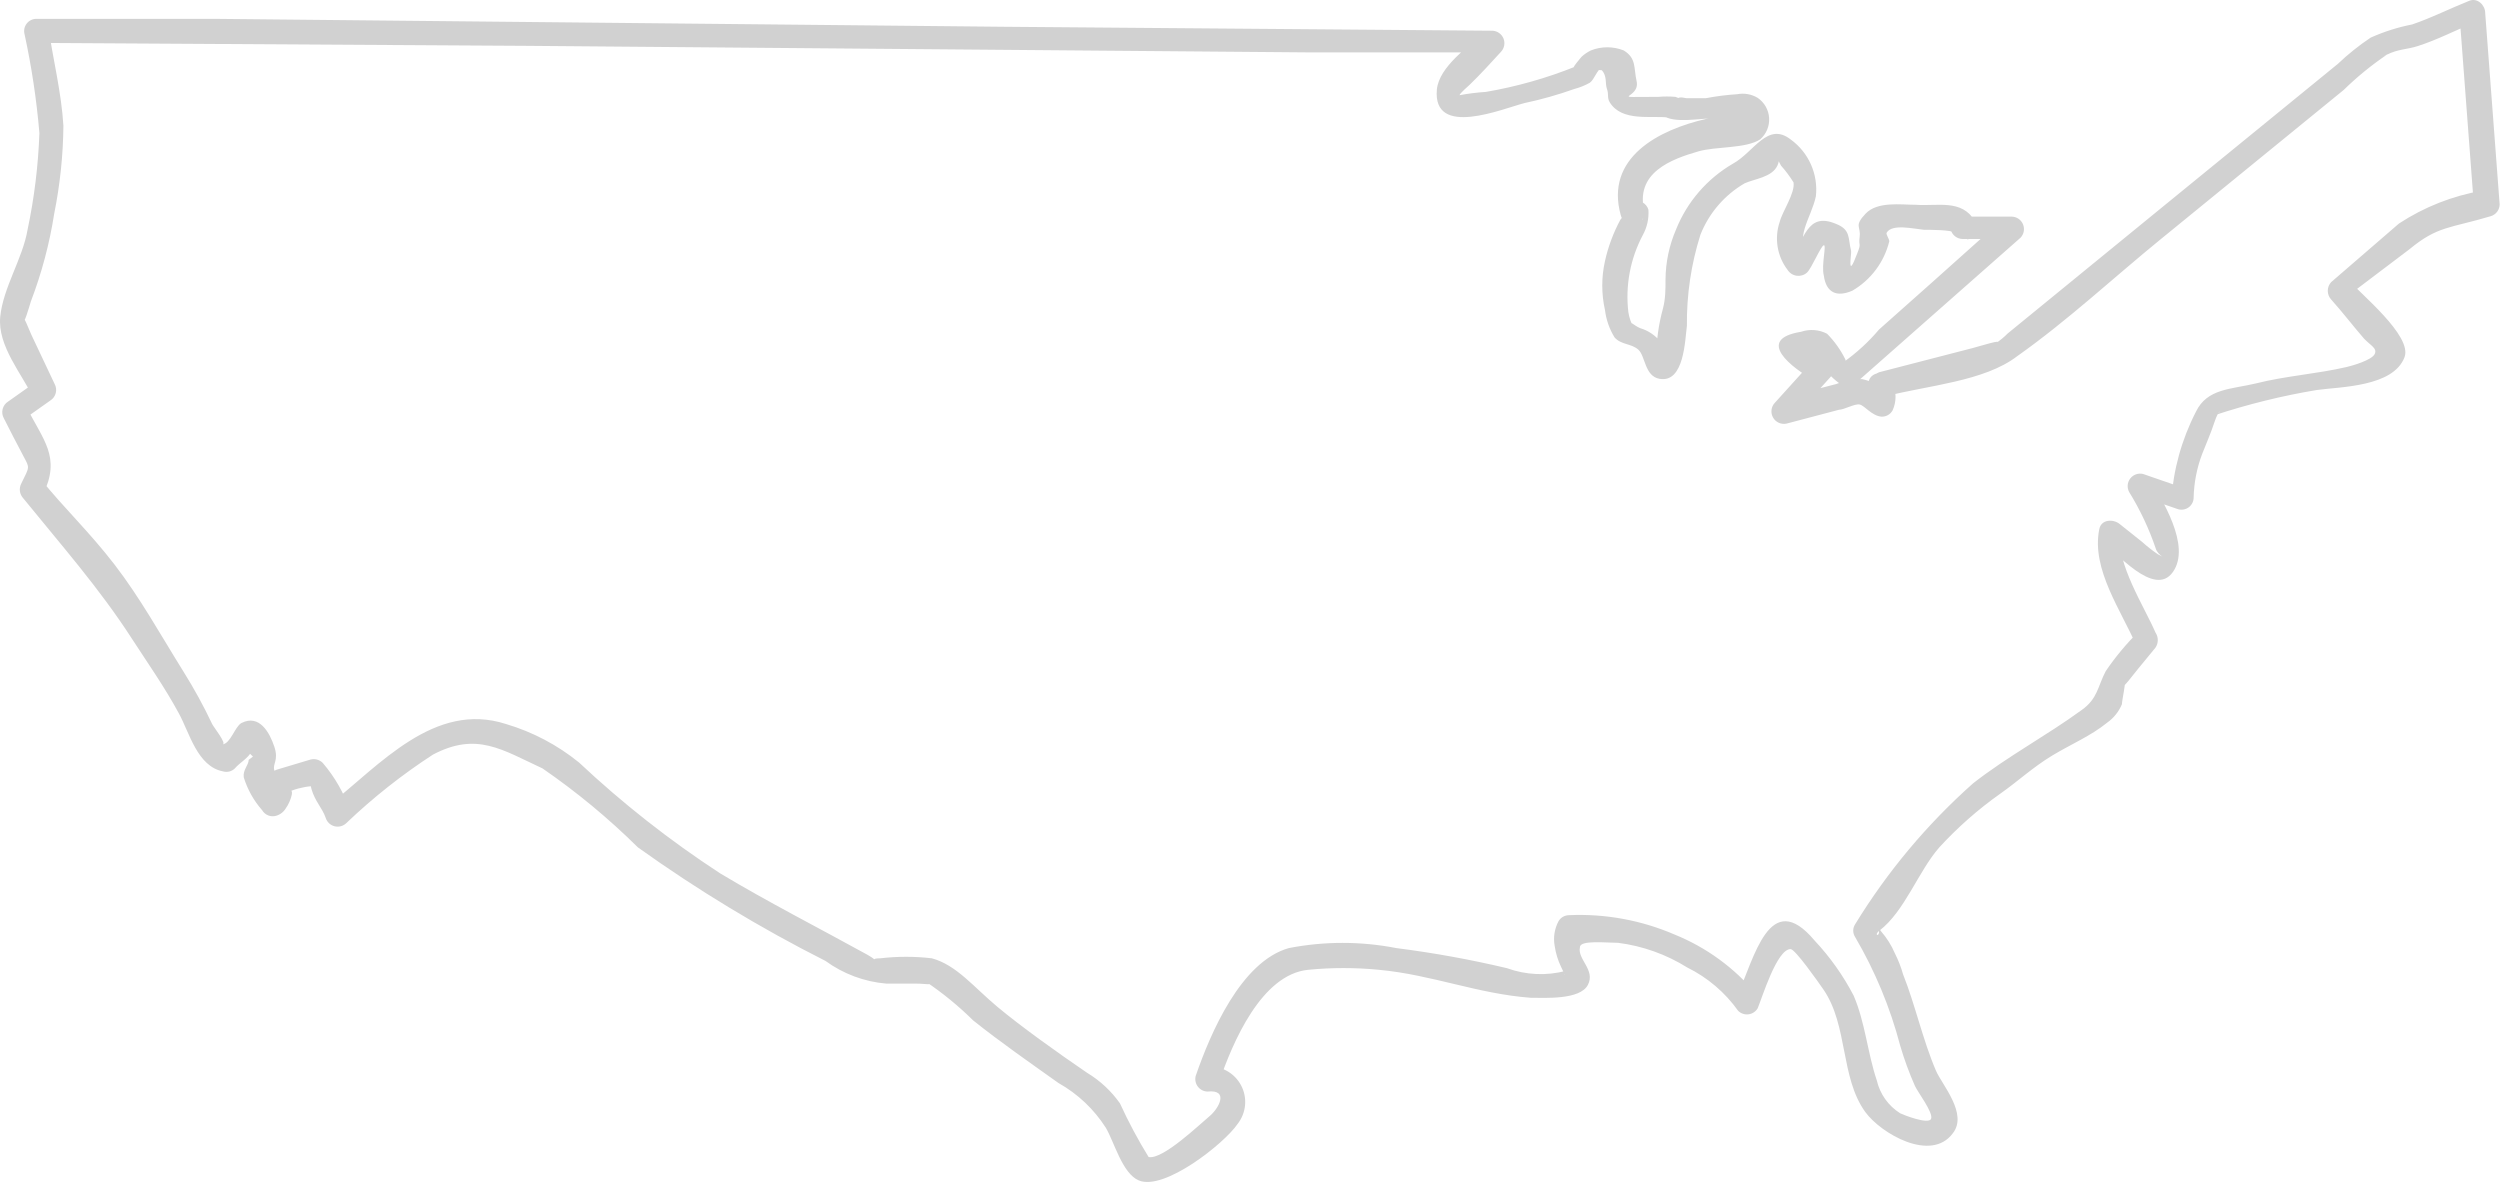 <?xml version="1.0" encoding="utf-8"?>
<svg xmlns="http://www.w3.org/2000/svg" fill="none" height="100%" overflow="visible" preserveAspectRatio="none" style="display: block;" viewBox="0 0 101 48" width="100%">
<path d="M75.516 15.664C75.516 15.77 76.141 15.518 75.237 15.318H74.971C74.698 15.352 74.43 15.419 74.173 15.518L71.913 16.103L72.405 16.94L73.921 15.265C73.974 15.211 74.015 15.146 74.039 15.074C74.064 15.002 74.072 14.926 74.063 14.851C74.054 14.775 74.028 14.703 73.988 14.639C73.947 14.575 73.892 14.521 73.828 14.481C73.628 14.375 73.203 14.029 72.99 14.016C72.538 14.295 72.459 14.415 72.738 14.361H72.964C73.15 14.361 73.495 14.228 73.642 14.268C72.817 14.002 74.04 15.425 74.506 15.598C74.59 15.623 74.68 15.624 74.764 15.6C74.849 15.577 74.925 15.53 74.984 15.465L81.631 9.602C81.697 9.532 81.742 9.444 81.76 9.349C81.777 9.254 81.767 9.156 81.731 9.066C81.695 8.976 81.633 8.899 81.554 8.843C81.475 8.788 81.382 8.756 81.285 8.752H79.238L79.491 9.682L79.597 9.616C79.709 9.544 79.79 9.434 79.824 9.306C79.858 9.178 79.844 9.042 79.783 8.924C79.251 8.034 78.268 8.339 77.404 8.273C76.792 8.273 75.848 8.127 75.37 8.632C74.891 9.137 75.184 9.137 75.13 9.562C75.077 9.988 75.21 9.788 75.037 10.227C74.599 11.397 74.811 10.227 74.785 10.134C74.652 9.629 74.785 9.283 74.173 9.044C72.95 8.526 72.924 9.788 72.312 10.373L73.097 10.466C72.445 9.602 73.176 8.831 73.362 7.927C73.41 7.491 73.341 7.05 73.164 6.649C72.986 6.247 72.707 5.9 72.352 5.641C71.408 4.896 70.863 6.146 70.013 6.611C68.971 7.216 68.161 8.152 67.713 9.27C67.437 9.908 67.292 10.595 67.287 11.29C67.287 11.689 67.287 12.075 67.181 12.474C67.011 13.093 66.921 13.732 66.915 14.375C67.248 14.534 67.367 14.521 67.261 14.375L67.181 14.122C67.17 14.015 67.139 13.911 67.088 13.816C66.878 13.549 66.59 13.354 66.264 13.258C65.998 13.152 65.759 12.859 66.011 13.258C65.897 13.056 65.82 12.836 65.785 12.607C65.66 11.534 65.864 10.449 66.37 9.496C66.542 9.183 66.621 8.828 66.596 8.472C66.559 8.347 66.474 8.24 66.36 8.176C66.246 8.111 66.112 8.094 65.985 8.127C65.891 8.154 65.805 8.2 65.729 8.262C65.654 8.324 65.592 8.4 65.546 8.486L66.45 8.605C65.998 6.97 67.553 6.425 68.603 6.119C69.321 5.907 70.531 6.013 71.116 5.628C71.237 5.52 71.332 5.387 71.394 5.237C71.456 5.087 71.482 4.926 71.472 4.764C71.462 4.603 71.415 4.445 71.335 4.305C71.255 4.164 71.143 4.044 71.01 3.953C70.762 3.804 70.469 3.752 70.185 3.806C69.761 3.833 69.34 3.887 68.922 3.966H68.125C67.66 3.86 67.62 4.046 68.032 4.524C68.05 4.461 68.055 4.396 68.048 4.331C68.04 4.266 68.02 4.203 67.987 4.146C67.955 4.089 67.912 4.039 67.86 3.999C67.809 3.959 67.749 3.93 67.686 3.913C67.456 3.893 67.225 3.893 66.995 3.913C64.841 3.913 66.29 4.019 66.118 3.275C65.998 2.743 66.118 2.357 65.599 2.038C65.172 1.868 64.697 1.868 64.27 2.038C64.134 2.104 64.009 2.189 63.898 2.291C63.898 2.291 63.406 2.863 63.645 2.69C62.479 3.158 61.267 3.501 60.029 3.713C59.672 3.736 59.317 3.78 58.966 3.846C58.966 3.78 59.351 3.447 59.378 3.421C59.817 2.995 60.229 2.544 60.641 2.092C60.707 2.021 60.752 1.933 60.769 1.838C60.787 1.743 60.777 1.645 60.741 1.555C60.704 1.466 60.643 1.388 60.564 1.333C60.485 1.277 60.392 1.245 60.295 1.241L40.515 1.081L8.743 0.762H1.472C1.396 0.761 1.32 0.778 1.252 0.812C1.183 0.845 1.123 0.894 1.077 0.955C1.03 1.016 0.998 1.086 0.984 1.161C0.97 1.236 0.973 1.313 0.993 1.387C1.278 2.702 1.478 4.034 1.592 5.375C1.545 6.689 1.385 7.997 1.113 9.283C0.914 10.453 0.129 11.61 0.01 12.793C-0.11 13.976 0.9 15.119 1.339 16.063L1.512 15.385L0.329 16.222C0.218 16.291 0.138 16.4 0.106 16.527C0.074 16.653 0.092 16.787 0.156 16.9C0.409 17.405 0.674 17.911 0.94 18.416C1.206 18.921 1.206 18.828 0.861 19.532C0.81 19.628 0.79 19.737 0.804 19.844C0.819 19.952 0.866 20.052 0.94 20.131C2.482 22.032 4.011 23.76 5.34 25.82C5.978 26.804 6.67 27.788 7.228 28.825C7.653 29.596 7.972 30.965 9.009 31.164C9.093 31.188 9.181 31.19 9.265 31.169C9.349 31.148 9.426 31.105 9.488 31.044C9.674 30.819 10.046 30.619 10.153 30.366C10.259 30.114 9.993 29.848 9.887 30.101C9.957 30.281 10.071 30.441 10.219 30.566L10.046 30.699C10.046 30.912 9.807 31.098 9.847 31.403C9.998 31.894 10.252 32.347 10.591 32.733C10.646 32.827 10.731 32.9 10.832 32.941C10.933 32.982 11.045 32.988 11.15 32.959C11.317 32.913 11.461 32.803 11.548 32.653C11.748 32.387 11.987 31.669 11.548 32.041C11.874 31.887 12.226 31.792 12.585 31.762C12.891 31.762 12.439 31.377 12.585 31.882C12.732 32.387 13.011 32.626 13.157 33.038C13.182 33.121 13.229 33.197 13.291 33.257C13.354 33.317 13.431 33.359 13.516 33.381C13.6 33.402 13.688 33.401 13.772 33.379C13.856 33.356 13.932 33.312 13.994 33.251C15.072 32.223 16.242 31.297 17.491 30.486C19.259 29.556 20.282 30.287 21.917 31.044C23.294 31.992 24.584 33.06 25.772 34.235C28.177 35.955 30.71 37.489 33.349 38.821C34.07 39.346 34.92 39.664 35.809 39.738C36.208 39.738 36.633 39.738 37.019 39.738C37.404 39.738 37.75 39.831 37.404 39.659C38.09 40.121 38.73 40.646 39.318 41.227C40.435 42.118 41.605 42.929 42.761 43.753C43.538 44.189 44.196 44.81 44.675 45.561C45.008 46.119 45.34 47.409 46.005 47.688C47.028 48.126 49.461 46.199 49.993 45.415C50.167 45.196 50.274 44.931 50.3 44.652C50.326 44.373 50.27 44.093 50.138 43.846C50.007 43.599 49.806 43.395 49.56 43.261C49.315 43.126 49.036 43.066 48.757 43.088L49.248 43.726C49.793 42.118 50.963 39.366 52.851 39.18C53.801 39.087 54.758 39.087 55.709 39.18C57.849 39.379 59.697 40.15 61.837 40.31C62.409 40.31 63.831 40.403 64.15 39.791C64.469 39.18 63.712 38.755 63.831 38.263C63.831 37.97 64.908 38.09 65.373 38.09C66.365 38.217 67.317 38.557 68.165 39.087C68.986 39.492 69.694 40.095 70.225 40.842C70.28 40.894 70.346 40.934 70.419 40.958C70.491 40.981 70.568 40.988 70.643 40.978C70.719 40.968 70.791 40.941 70.854 40.899C70.918 40.857 70.971 40.801 71.01 40.735C71.182 40.337 71.781 38.343 72.339 38.343C72.525 38.343 73.456 39.672 73.668 39.978C74.665 41.427 74.346 43.527 75.356 44.923C75.995 45.8 78.015 46.97 78.892 45.787C79.517 45.002 78.454 43.819 78.215 43.261C77.683 42.025 77.377 40.602 76.885 39.366C76.802 39.072 76.691 38.788 76.553 38.515C76.415 38.191 76.226 37.891 75.995 37.625C75.929 37.541 75.871 37.452 75.822 37.359C76.101 37.891 75.622 37.837 75.928 37.598C76.952 36.814 77.497 35.205 78.347 34.235C79.088 33.427 79.912 32.701 80.807 32.068C81.525 31.563 82.136 30.991 82.907 30.526C83.678 30.061 84.476 29.728 85.127 29.197C85.393 29.01 85.6 28.752 85.725 28.452C85.725 28.306 85.911 27.442 85.818 27.655C85.725 27.867 86.257 27.163 86.403 26.99L87.081 26.166C87.142 26.076 87.175 25.969 87.175 25.86C87.175 25.751 87.142 25.645 87.081 25.554C86.656 24.557 85.46 22.709 85.672 21.566L84.835 21.779C85.46 22.284 87.041 24.172 87.786 23.108C88.53 22.045 87.347 20.184 86.775 19.227L86.217 19.958L87.985 20.569C88.059 20.593 88.138 20.598 88.215 20.584C88.292 20.571 88.364 20.54 88.427 20.493C88.489 20.447 88.539 20.386 88.573 20.316C88.608 20.246 88.625 20.169 88.623 20.091C88.639 19.491 88.755 18.897 88.969 18.336C89.128 17.924 89.314 17.512 89.448 17.1C89.673 16.395 89.82 16.648 89.448 16.781C90.802 16.334 92.188 15.991 93.595 15.757C94.539 15.624 96.692 15.637 97.144 14.428C97.463 13.564 95.363 11.875 94.831 11.264V11.969L97.344 10.068C98.487 9.124 98.966 9.23 100.614 8.738C100.719 8.709 100.813 8.647 100.88 8.561C100.947 8.475 100.984 8.369 100.986 8.26L100.401 0.51C100.401 0.217 100.095 -0.102 99.763 0.031C98.992 0.337 98.234 0.722 97.45 0.988C96.873 1.101 96.311 1.279 95.775 1.52C95.302 1.836 94.858 2.191 94.446 2.583L87.36 8.366L81.112 13.471C80.96 13.626 80.79 13.764 80.607 13.883C81.033 13.657 79.929 14.002 79.717 14.056L75.915 15.039C75.797 15.083 75.699 15.17 75.642 15.282C75.585 15.395 75.571 15.524 75.605 15.646C75.638 15.768 75.715 15.872 75.822 15.94C75.929 16.007 76.057 16.032 76.181 16.01C77.869 15.571 80.169 15.412 81.498 14.388C83.532 12.952 85.393 11.211 87.32 9.642L94.685 3.634C95.222 3.109 95.805 2.633 96.427 2.211C95.988 2.437 96.639 2.092 96.427 2.211C96.865 1.985 97.251 1.998 97.663 1.866C98.46 1.613 99.192 1.227 99.976 0.908L99.351 0.43L99.936 8.18L100.295 7.701C99.09 7.908 97.941 8.36 96.918 9.031L94.18 11.397C94.091 11.493 94.042 11.618 94.042 11.749C94.042 11.88 94.091 12.006 94.18 12.101C94.645 12.62 95.071 13.178 95.509 13.683C95.775 13.963 96.054 14.069 95.935 14.308C95.815 14.547 95.044 14.773 94.805 14.827C93.608 15.106 92.345 15.185 91.136 15.491C90.139 15.73 89.168 15.691 88.716 16.634C88.139 17.754 87.8 18.98 87.719 20.237L88.344 19.758L86.576 19.147C86.481 19.125 86.383 19.131 86.291 19.164C86.2 19.197 86.12 19.256 86.061 19.333C86.002 19.41 85.967 19.502 85.959 19.599C85.952 19.696 85.972 19.793 86.018 19.878C86.462 20.597 86.823 21.364 87.094 22.165C87.174 22.444 87.6 22.603 87.174 22.39C86.955 22.241 86.746 22.077 86.549 21.899L85.632 21.168C85.366 20.955 84.875 20.981 84.808 21.393C84.489 23.002 85.699 24.664 86.323 26.113L86.403 25.514C85.91 26.002 85.465 26.536 85.074 27.11C84.742 27.734 84.755 28.226 84.09 28.692C82.668 29.728 81.112 30.553 79.717 31.643C77.853 33.298 76.245 35.219 74.944 37.346C74.896 37.421 74.87 37.508 74.87 37.598C74.87 37.688 74.896 37.775 74.944 37.851C75.749 39.223 76.362 40.699 76.766 42.237C76.929 42.795 77.129 43.341 77.364 43.873C77.47 44.112 78.121 44.963 78.015 45.202C77.909 45.441 76.898 45.042 76.766 44.976C76.288 44.675 75.949 44.197 75.822 43.647C75.45 42.543 75.356 41.32 74.891 40.23C74.469 39.417 73.936 38.666 73.309 37.997C71.488 35.83 70.877 38.715 70.172 40.257L70.956 40.164C70.072 39.103 68.939 38.277 67.66 37.758C66.315 37.177 64.856 36.908 63.392 36.973C63.307 36.973 63.223 36.995 63.148 37.036C63.073 37.078 63.011 37.139 62.967 37.213C62.803 37.517 62.746 37.869 62.808 38.21C62.851 38.51 62.941 38.801 63.073 39.074C63.353 39.619 63.074 39.326 63.273 39.22C62.483 39.43 61.648 39.393 60.88 39.114C59.407 38.765 57.916 38.494 56.413 38.303C54.978 38.023 53.502 38.023 52.067 38.303C50.139 38.848 48.903 41.732 48.304 43.474C48.287 43.547 48.285 43.623 48.301 43.697C48.316 43.771 48.348 43.841 48.394 43.901C48.44 43.961 48.499 44.01 48.566 44.044C48.633 44.078 48.708 44.097 48.783 44.099C49.674 44.005 49.235 44.79 48.863 45.096C48.491 45.401 46.975 46.864 46.404 46.744C45.974 46.046 45.588 45.322 45.247 44.577C44.895 44.077 44.442 43.656 43.918 43.341C42.748 42.543 41.259 41.48 40.302 40.682C39.345 39.885 38.64 38.981 37.643 38.715C36.954 38.635 36.258 38.635 35.569 38.715C35.078 38.715 35.569 38.874 35.038 38.569C33.057 37.478 31.05 36.455 29.096 35.285C27.067 33.962 25.158 32.463 23.393 30.805C22.521 30.097 21.518 29.569 20.442 29.25C17.557 28.319 15.35 30.898 13.303 32.52L14.141 32.746C13.898 32.04 13.523 31.386 13.037 30.819C12.974 30.756 12.895 30.711 12.809 30.687C12.723 30.664 12.632 30.663 12.545 30.686L11.216 31.084C11.133 31.106 11.057 31.149 10.996 31.21C10.935 31.27 10.892 31.347 10.87 31.43C10.87 31.762 10.551 32.095 10.95 31.975L11.508 32.201C11.333 31.998 11.19 31.769 11.083 31.523C11.003 31.084 11.163 31.403 11.083 31.124C11.003 30.845 11.269 30.725 11.083 30.167C10.897 29.609 10.485 28.838 9.754 29.21C9.488 29.356 9.315 30.047 8.983 30.074C9.195 30.074 8.624 29.369 8.571 29.25C8.227 28.523 7.841 27.817 7.414 27.136C6.51 25.687 5.659 24.145 4.623 22.803C3.586 21.46 2.602 20.543 1.658 19.373L1.738 19.984C2.482 18.429 1.738 17.804 1.02 16.342L0.847 17.02L2.03 16.183C2.141 16.114 2.221 16.005 2.253 15.878C2.285 15.752 2.267 15.618 2.203 15.505L1.273 13.537C1.193 13.378 0.914 12.607 0.927 12.926C0.94 13.245 1.193 12.354 1.246 12.181C1.684 11.034 2.001 9.845 2.19 8.632C2.425 7.463 2.55 6.275 2.562 5.083C2.482 3.753 2.15 2.424 1.951 1.095L1.472 1.733L21.292 1.852L53.024 2.118H60.308L59.95 1.267C59.351 1.892 58.142 2.676 58.049 3.62C57.876 5.588 60.707 4.391 61.585 4.165C62.27 4.02 62.945 3.829 63.605 3.594C63.824 3.537 64.034 3.452 64.23 3.341C64.416 3.208 64.522 2.809 64.709 2.743C64.363 2.863 64.709 2.823 64.709 2.836C64.934 3.062 64.841 3.381 64.921 3.594C65.001 3.806 64.921 3.939 65.028 4.125C65.519 4.936 66.716 4.657 67.407 4.75L67.061 4.139C66.809 5.029 68.218 4.843 68.643 4.817C69.069 4.79 69.587 4.724 70.052 4.657C70.159 4.657 70.996 4.538 70.438 4.577C69.933 4.619 69.431 4.695 68.936 4.803C67.008 5.242 64.828 6.372 65.48 8.698C65.504 8.793 65.556 8.879 65.63 8.943C65.703 9.008 65.794 9.05 65.891 9.063C65.988 9.076 66.087 9.059 66.175 9.016C66.263 8.972 66.335 8.903 66.383 8.818C66.383 8.818 66.383 8.898 66.237 8.911L65.626 8.565C65.533 8.286 65.626 8.738 65.466 8.871C65.182 9.398 64.971 9.962 64.841 10.546C64.695 11.198 64.695 11.875 64.841 12.527C64.889 12.918 65.021 13.294 65.227 13.63C65.493 13.936 65.892 13.869 66.184 14.122C66.477 14.375 66.437 15.199 67.048 15.305C68.045 15.478 68.072 13.736 68.151 13.165C68.137 11.916 68.321 10.673 68.697 9.483C69.042 8.612 69.669 7.881 70.478 7.409C70.877 7.223 71.581 7.17 71.807 6.691C72.033 6.212 71.541 5.96 71.953 6.691C72.141 6.902 72.31 7.129 72.459 7.369C72.525 7.808 72.007 8.539 71.9 8.964C71.79 9.289 71.761 9.636 71.817 9.975C71.872 10.313 72.011 10.633 72.219 10.905C72.26 10.969 72.314 11.023 72.377 11.063C72.441 11.104 72.512 11.13 72.587 11.14C72.661 11.15 72.737 11.144 72.809 11.122C72.881 11.1 72.948 11.062 73.004 11.011C73.19 10.839 73.562 9.935 73.682 9.908C73.801 9.881 73.575 10.719 73.682 11.131C73.775 11.822 74.2 12.022 74.838 11.742C75.207 11.527 75.529 11.239 75.785 10.897C76.041 10.554 76.225 10.164 76.327 9.749C76.327 9.655 76.181 9.456 76.221 9.403C76.433 9.031 77.297 9.243 77.723 9.283C77.909 9.283 78.879 9.283 78.959 9.403L79.132 8.725H79.025C78.935 8.783 78.865 8.868 78.826 8.969C78.787 9.069 78.782 9.179 78.81 9.283C78.838 9.387 78.899 9.479 78.983 9.546C79.067 9.613 79.171 9.651 79.278 9.655H81.325L80.966 8.805L78.068 11.397L75.915 13.311C75.49 13.813 75.003 14.26 74.466 14.64C74.027 14.853 74.665 14.707 74.546 14.508C74.358 14.13 74.111 13.784 73.814 13.484C73.654 13.4 73.478 13.349 73.298 13.336C73.117 13.322 72.936 13.345 72.764 13.404C70.877 13.71 72.392 14.866 73.323 15.385L73.216 14.601L71.701 16.276C71.627 16.354 71.581 16.455 71.569 16.562C71.556 16.669 71.579 16.777 71.632 16.87C71.685 16.964 71.767 17.038 71.866 17.081C71.964 17.125 72.074 17.136 72.179 17.113L74.293 16.555C74.492 16.555 74.931 16.302 75.13 16.342C75.33 16.382 75.622 16.807 76.021 16.834C76.11 16.835 76.198 16.813 76.275 16.768C76.353 16.724 76.416 16.659 76.46 16.581C76.539 16.408 76.58 16.22 76.58 16.03C76.58 15.839 76.539 15.651 76.46 15.478C76.274 14.787 75.303 15.053 75.516 15.664Z" fill="#D1D1D1" id="Vector"/>
</svg>